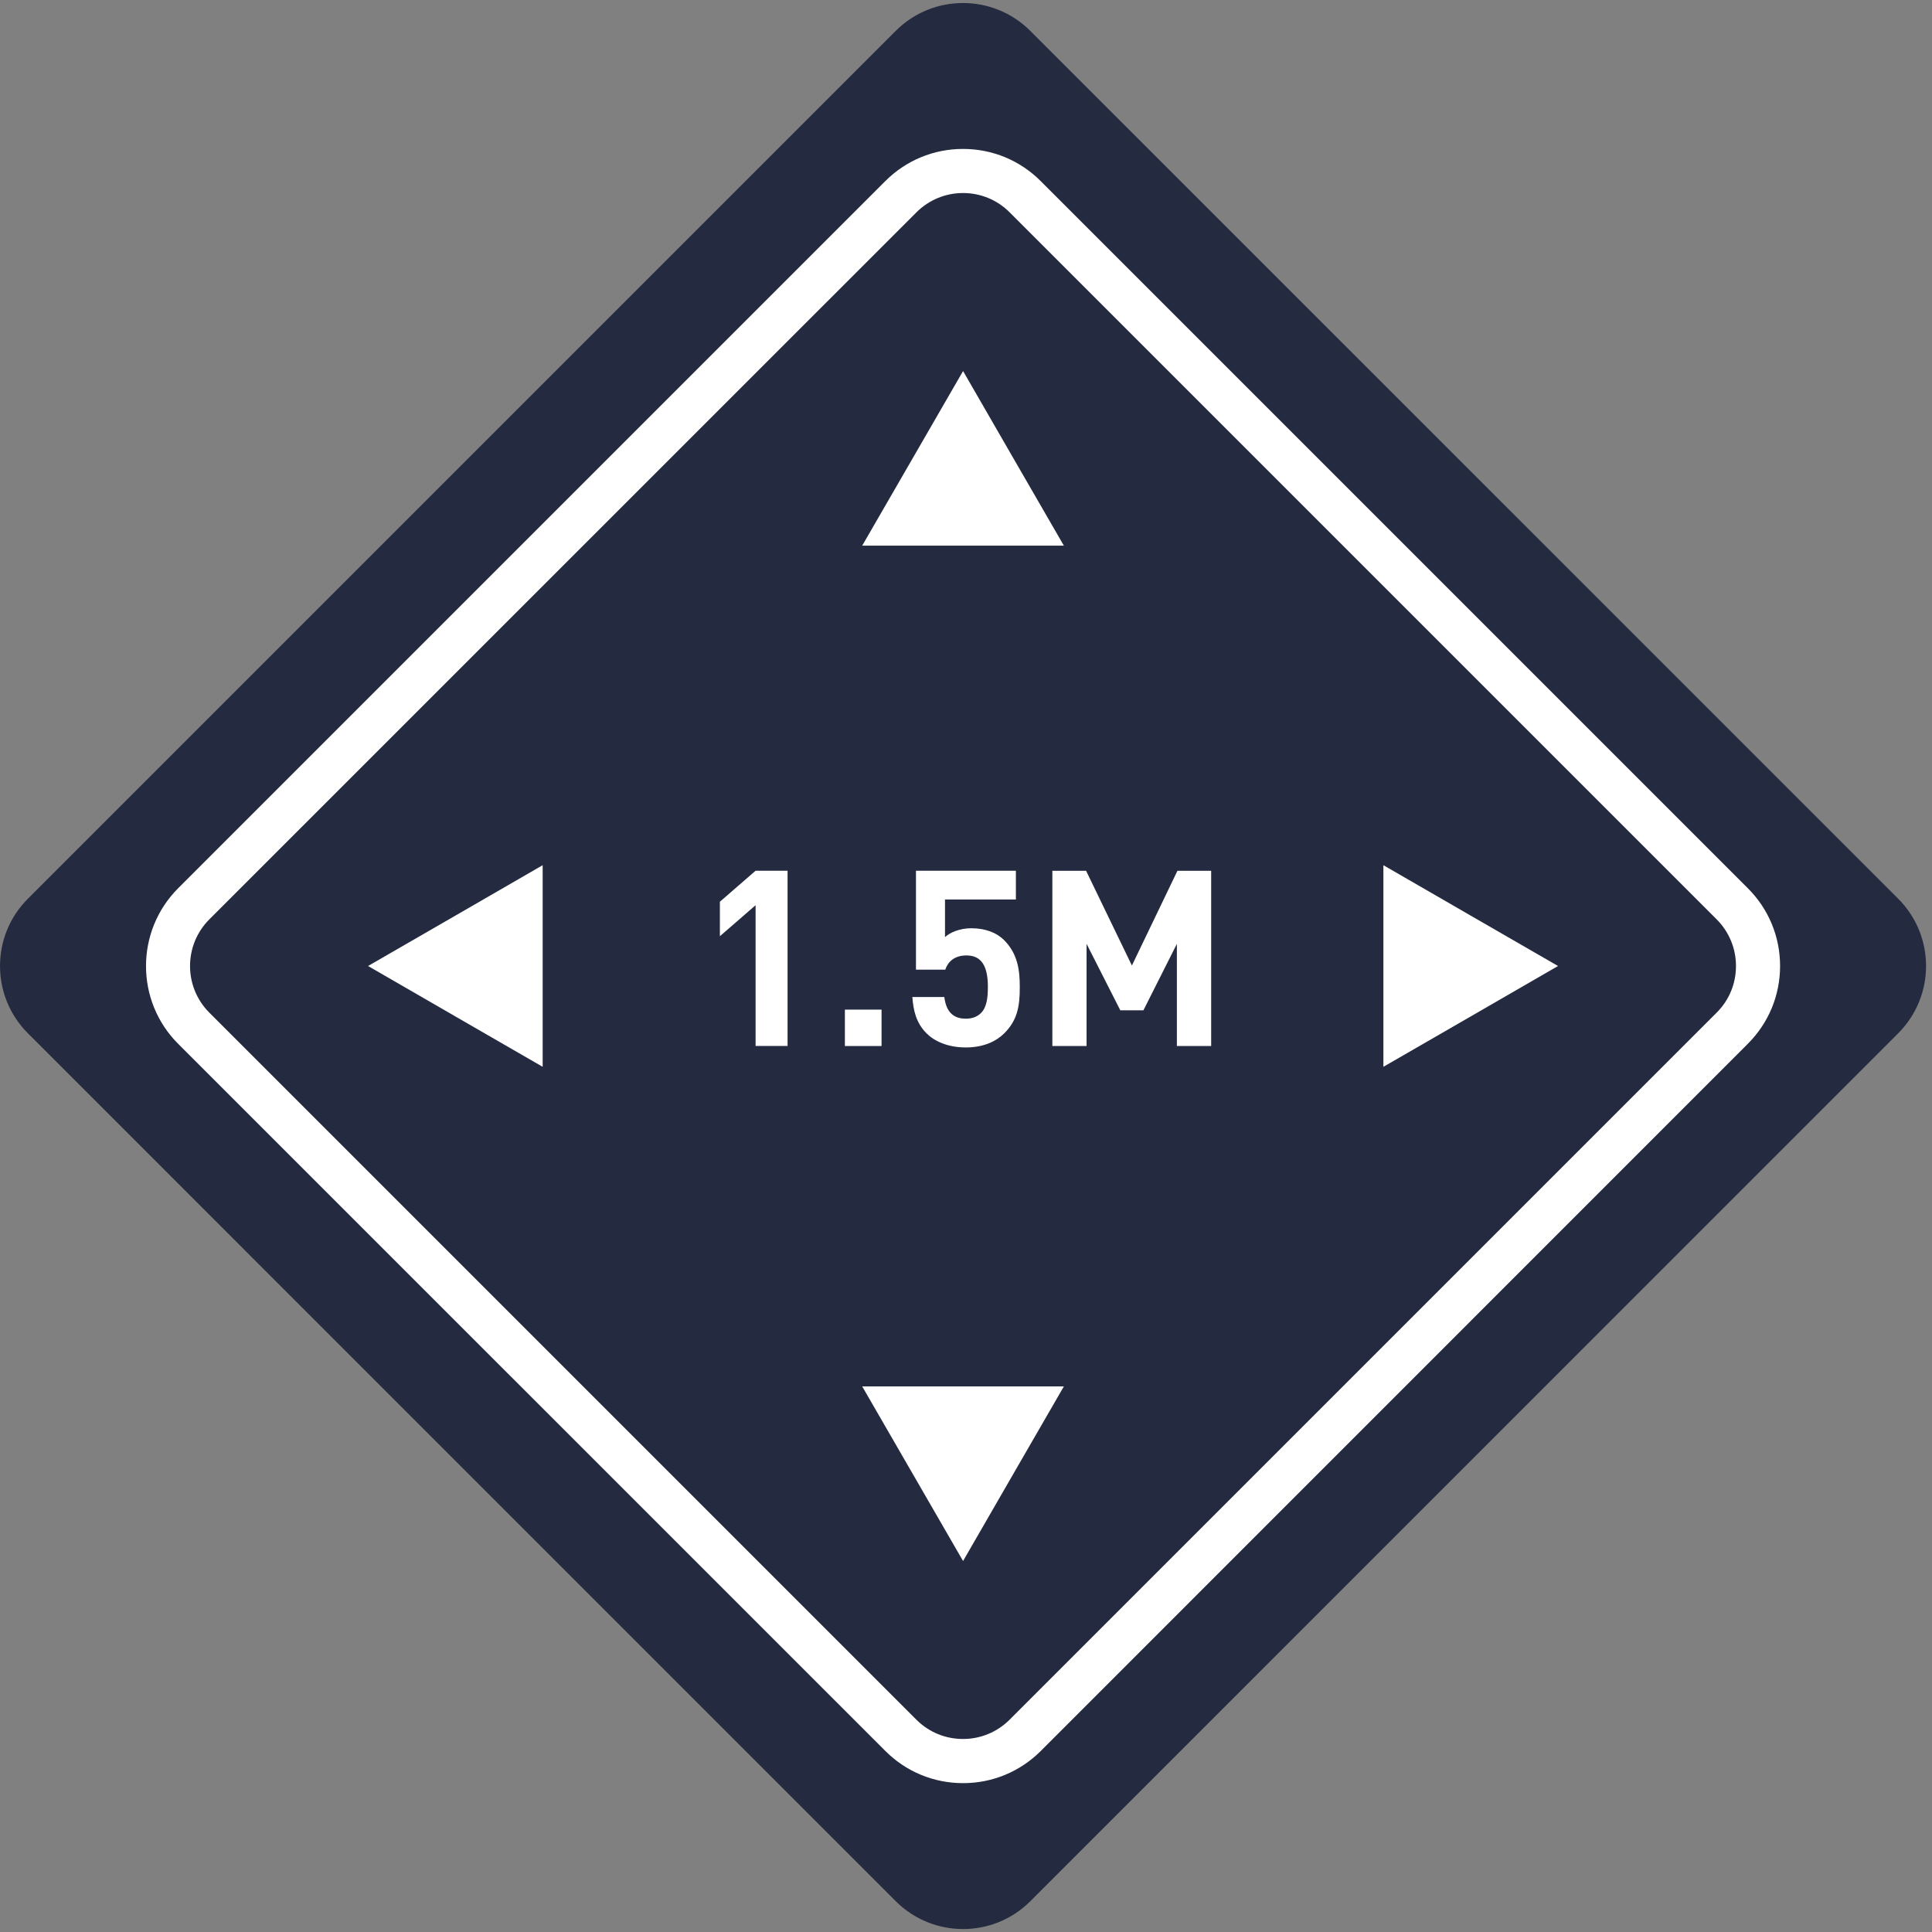 <?xml version="1.0" encoding="utf-8"?>
<!-- Generator: Adobe Illustrator 24.1.1, SVG Export Plug-In . SVG Version: 6.00 Build 0)  -->
<svg version="1.1" id="Layer_1" xmlns="http://www.w3.org/2000/svg" xmlns:xlink="http://www.w3.org/1999/xlink" x="0px" y="0px"
	 viewBox="0 0 283.46 283.46" style="enable-background:new 0 0 283.46 283.46;" xml:space="preserve">
<rect x="0" y="0" width="283.46" height="283.46" fill="#808080" stroke="none"/>
<style type="text/css">
	.st0{fill:#242A3F;}
	.st1{fill:#FFFFFF;}
</style>
<g>
	<path class="st0" d="M131.42,278.94L4.09,151.6c-5.45-5.45-5.45-14.29,0-19.74L131.42,4.53c5.45-5.45,14.29-5.45,19.74,0
		L278.5,131.86c5.45,5.45,5.45,14.29,0,19.74L151.17,278.94C145.72,284.39,136.88,284.39,131.42,278.94z"/>
	<path class="st1" d="M141.3,261.62c-4.31,0-8.37-1.68-11.41-4.73L26.14,153.15c-6.29-6.29-6.29-16.53,0-22.83L129.88,26.58
		c3.05-3.05,7.1-4.73,11.41-4.73s8.37,1.68,11.41,4.73l103.74,103.74c3.05,3.05,4.73,7.1,4.73,11.41c0,4.31-1.68,8.36-4.73,11.41
		L152.71,256.89C149.66,259.94,145.61,261.62,141.3,261.62z M141.3,28.32c-2.58,0-5.01,1.01-6.84,2.83L30.71,134.89
		c-3.77,3.77-3.77,9.91,0,13.68l103.74,103.74c1.83,1.83,4.26,2.83,6.84,2.83s5.01-1.01,6.84-2.83l103.74-103.74
		c1.83-1.83,2.83-4.25,2.83-6.84c0-2.58-1.01-5.01-2.83-6.84L148.13,31.15C146.31,29.33,143.88,28.32,141.3,28.32z"/>
	<g>
		<path class="st1" d="M110.86,153.47v-20.66l-5.24,4.55v-5.06l5.24-4.55h4.69v25.71H110.86z"/>
		<path class="st1" d="M123.96,153.47v-5.34h5.38v5.34H123.96z"/>
		<path class="st1" d="M147.36,151.59c-1.16,1.16-3,2.09-5.67,2.09c-2.67,0-4.62-0.94-5.74-2.06c-1.59-1.59-1.95-3.47-2.09-5.34
			h4.69c0.25,2.02,1.19,3.18,3.14,3.18c0.9,0,1.66-0.25,2.24-0.83c0.83-0.83,1.01-2.2,1.01-3.83c0-2.96-0.87-4.62-3.14-4.62
			c-1.91,0-2.78,1.08-3.11,2.09h-4.3v-14.52h14.66v4.22h-10.4v5.52c0.69-0.65,2.13-1.3,3.86-1.3c2.13,0,3.76,0.69,4.8,1.73
			c2.02,2.02,2.31,4.44,2.31,6.86C149.64,147.69,149.24,149.71,147.36,151.59z"/>
		<path class="st1" d="M172.67,153.47v-14.99l-4.91,9.75h-3.39l-4.95-9.75v14.99h-5.02v-25.71h4.95l6.72,13.9l6.68-13.9h4.95v25.71
			H172.67z"/>
	</g>
	<g>
		<polygon class="st1" points="141.3,54.44 148.69,67.25 156.09,80.06 141.3,80.06 126.5,80.06 133.9,67.25 		"/>
		<polygon class="st1" points="141.3,229.03 133.9,216.22 126.5,203.41 141.3,203.41 156.09,203.41 148.69,216.22 		"/>
	</g>
	<g>
		<polygon class="st1" points="228.59,141.73 215.78,149.13 202.97,156.52 202.97,141.73 202.97,126.94 215.78,134.34 		"/>
		<polygon class="st1" points="54,141.73 66.81,134.34 79.62,126.94 79.62,141.73 79.62,156.52 66.81,149.13 		"/>
	</g>
</g>
</svg>
